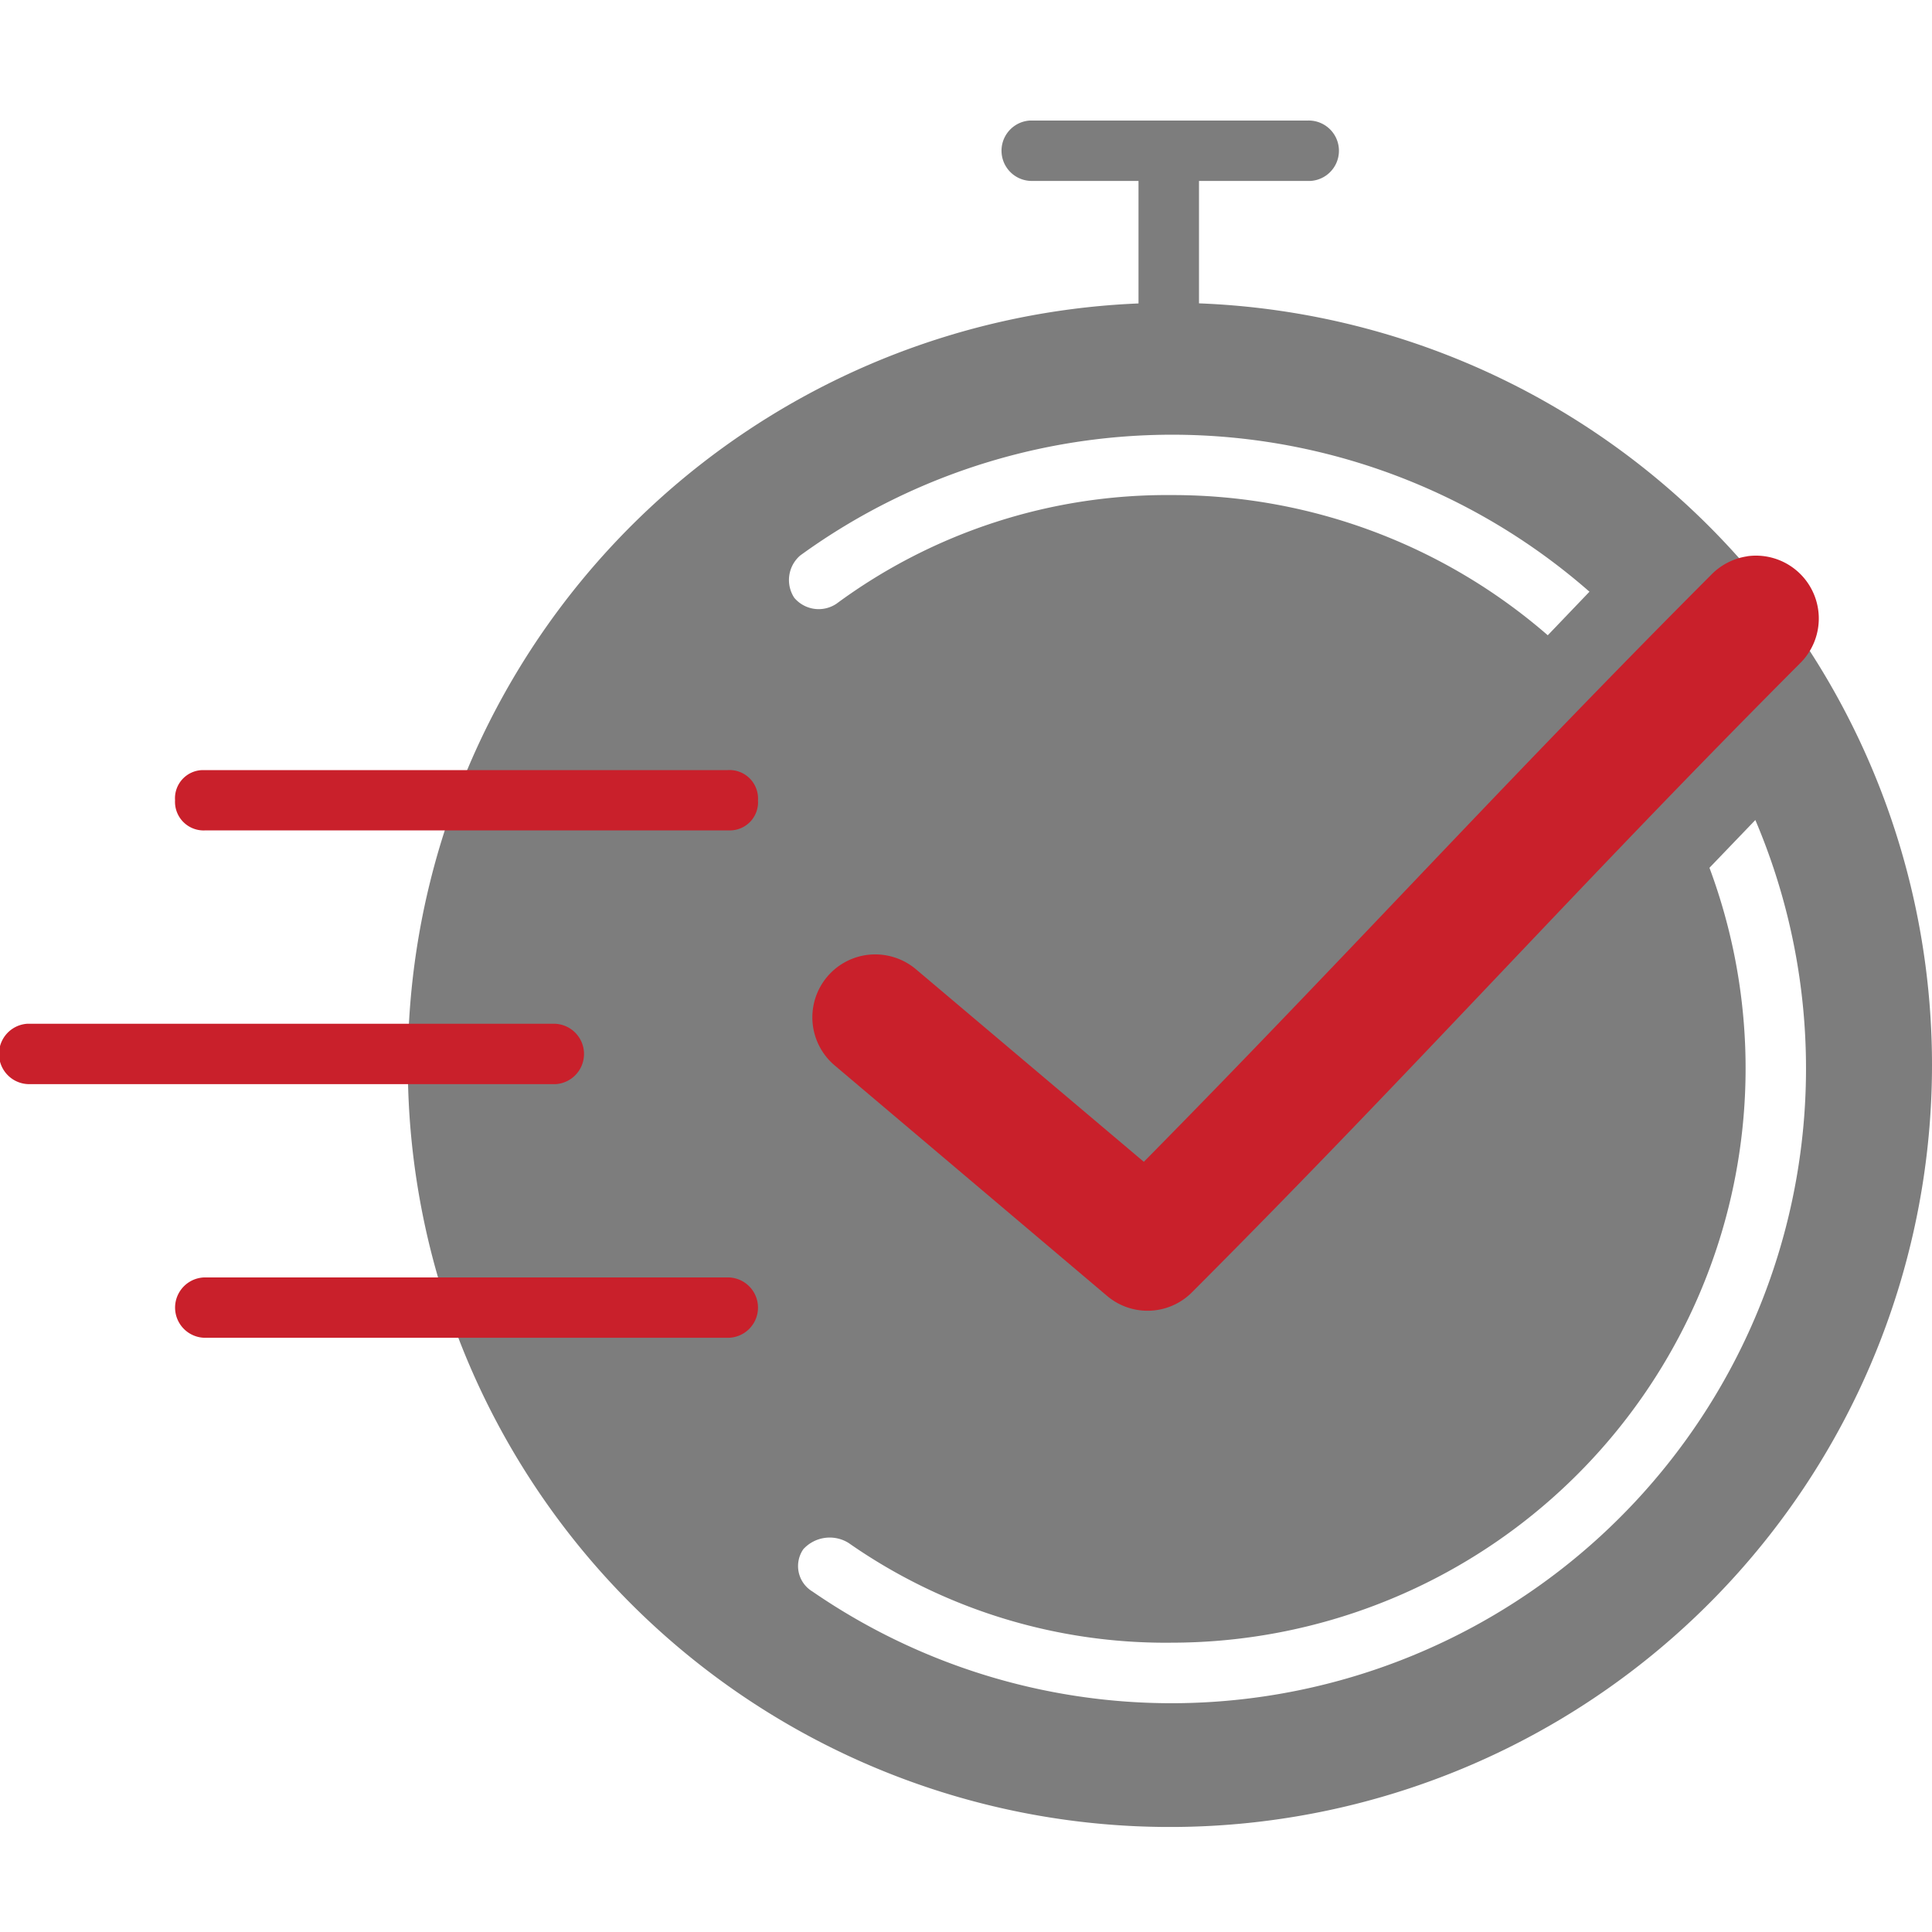 <svg xmlns="http://www.w3.org/2000/svg" xmlns:xlink="http://www.w3.org/1999/xlink" width="48" height="48" viewBox="0 0 48 48">
  <defs>
    <clipPath id="clip-Speed">
      <rect width="48" height="48"/>
    </clipPath>
  </defs>
  <g id="Speed" clip-path="url(#clip-Speed)">
    <g id="Mission">
      <g id="Speed-2" data-name="Speed" transform="translate(-126 -125.805)">
        <path id="Path_159" data-name="Path 159" d="M155.066,133.328A18.934,18.934,0,1,0,174,152.262,18.934,18.934,0,0,0,155.066,133.328Zm-9.334,7.327a.805.805,0,0,1,.149-1.049,15.73,15.73,0,0,1,19.609.9l-1.036,1.082a14.207,14.207,0,0,0-9.342-3.483,13.831,13.831,0,0,0-8.331,2.7A.793.793,0,0,1,145.732,140.655Zm9.38,27.466a15.728,15.728,0,0,1-8.928-2.776.737.737,0,0,1-.226-1.05.887.887,0,0,1,1.126-.155,13.743,13.743,0,0,0,8.028,2.477,14.27,14.27,0,0,0,13.359-19.252l1.14-1.187a15.769,15.769,0,0,1-14.5,21.943Z" fill="#7d7d7d" fill-rule="evenodd"/>
        <path id="Path_160" data-name="Path 160" d="M144.082,157.542a.75.75,0,0,1,0,1.5H131.1a.75.75,0,1,1,0-1.5h12.982Z" fill="#c9202b" fill-rule="evenodd"/>
        <path id="Path_161" data-name="Path 161" d="M126.75,151.24h12.983a.751.751,0,0,1,.074,1.5l-.074,0H126.75a.751.751,0,0,1-.073-1.5l.073,0h0Z" fill="#c9202b" fill-rule="evenodd"/>
        <path id="Path_162" data-name="Path 162" d="M131.1,144.938h12.982a.708.708,0,0,1,.75.751.7.7,0,0,1-.676.747l-.074,0H131.1a.711.711,0,0,1-.751-.75.7.7,0,0,1,.677-.748l.074,0h0Z" fill="#c9202b" fill-rule="evenodd"/>
        <path id="Path_163" data-name="Path 163" d="M169.415,139.624a1.562,1.562,0,0,1,1.3,2.667c-5.519,5.532-9.509,10.019-15.093,15.613a1.557,1.557,0,0,1-2.114.1h0l-6.766-5.725a1.564,1.564,0,0,1,.874-2.757,1.573,1.573,0,0,1,1.143.366h0l5.659,4.782c4.973-5.04,8.874-9.35,14.085-14.573a1.574,1.574,0,0,1,.911-.471Z" fill="#c9202b" fill-rule="evenodd"/>
        <path id="Path_164" data-name="Path 164" d="M154.286,133.456V130.3h-2.627a.751.751,0,0,1-.074-1.5l.074,0h6.83a.751.751,0,0,1,.074,1.5l-.074,0h-2.7v3.151" fill="#7d7d7d" fill-rule="evenodd"/>
      </g>
    </g>
  </g>
</svg>
